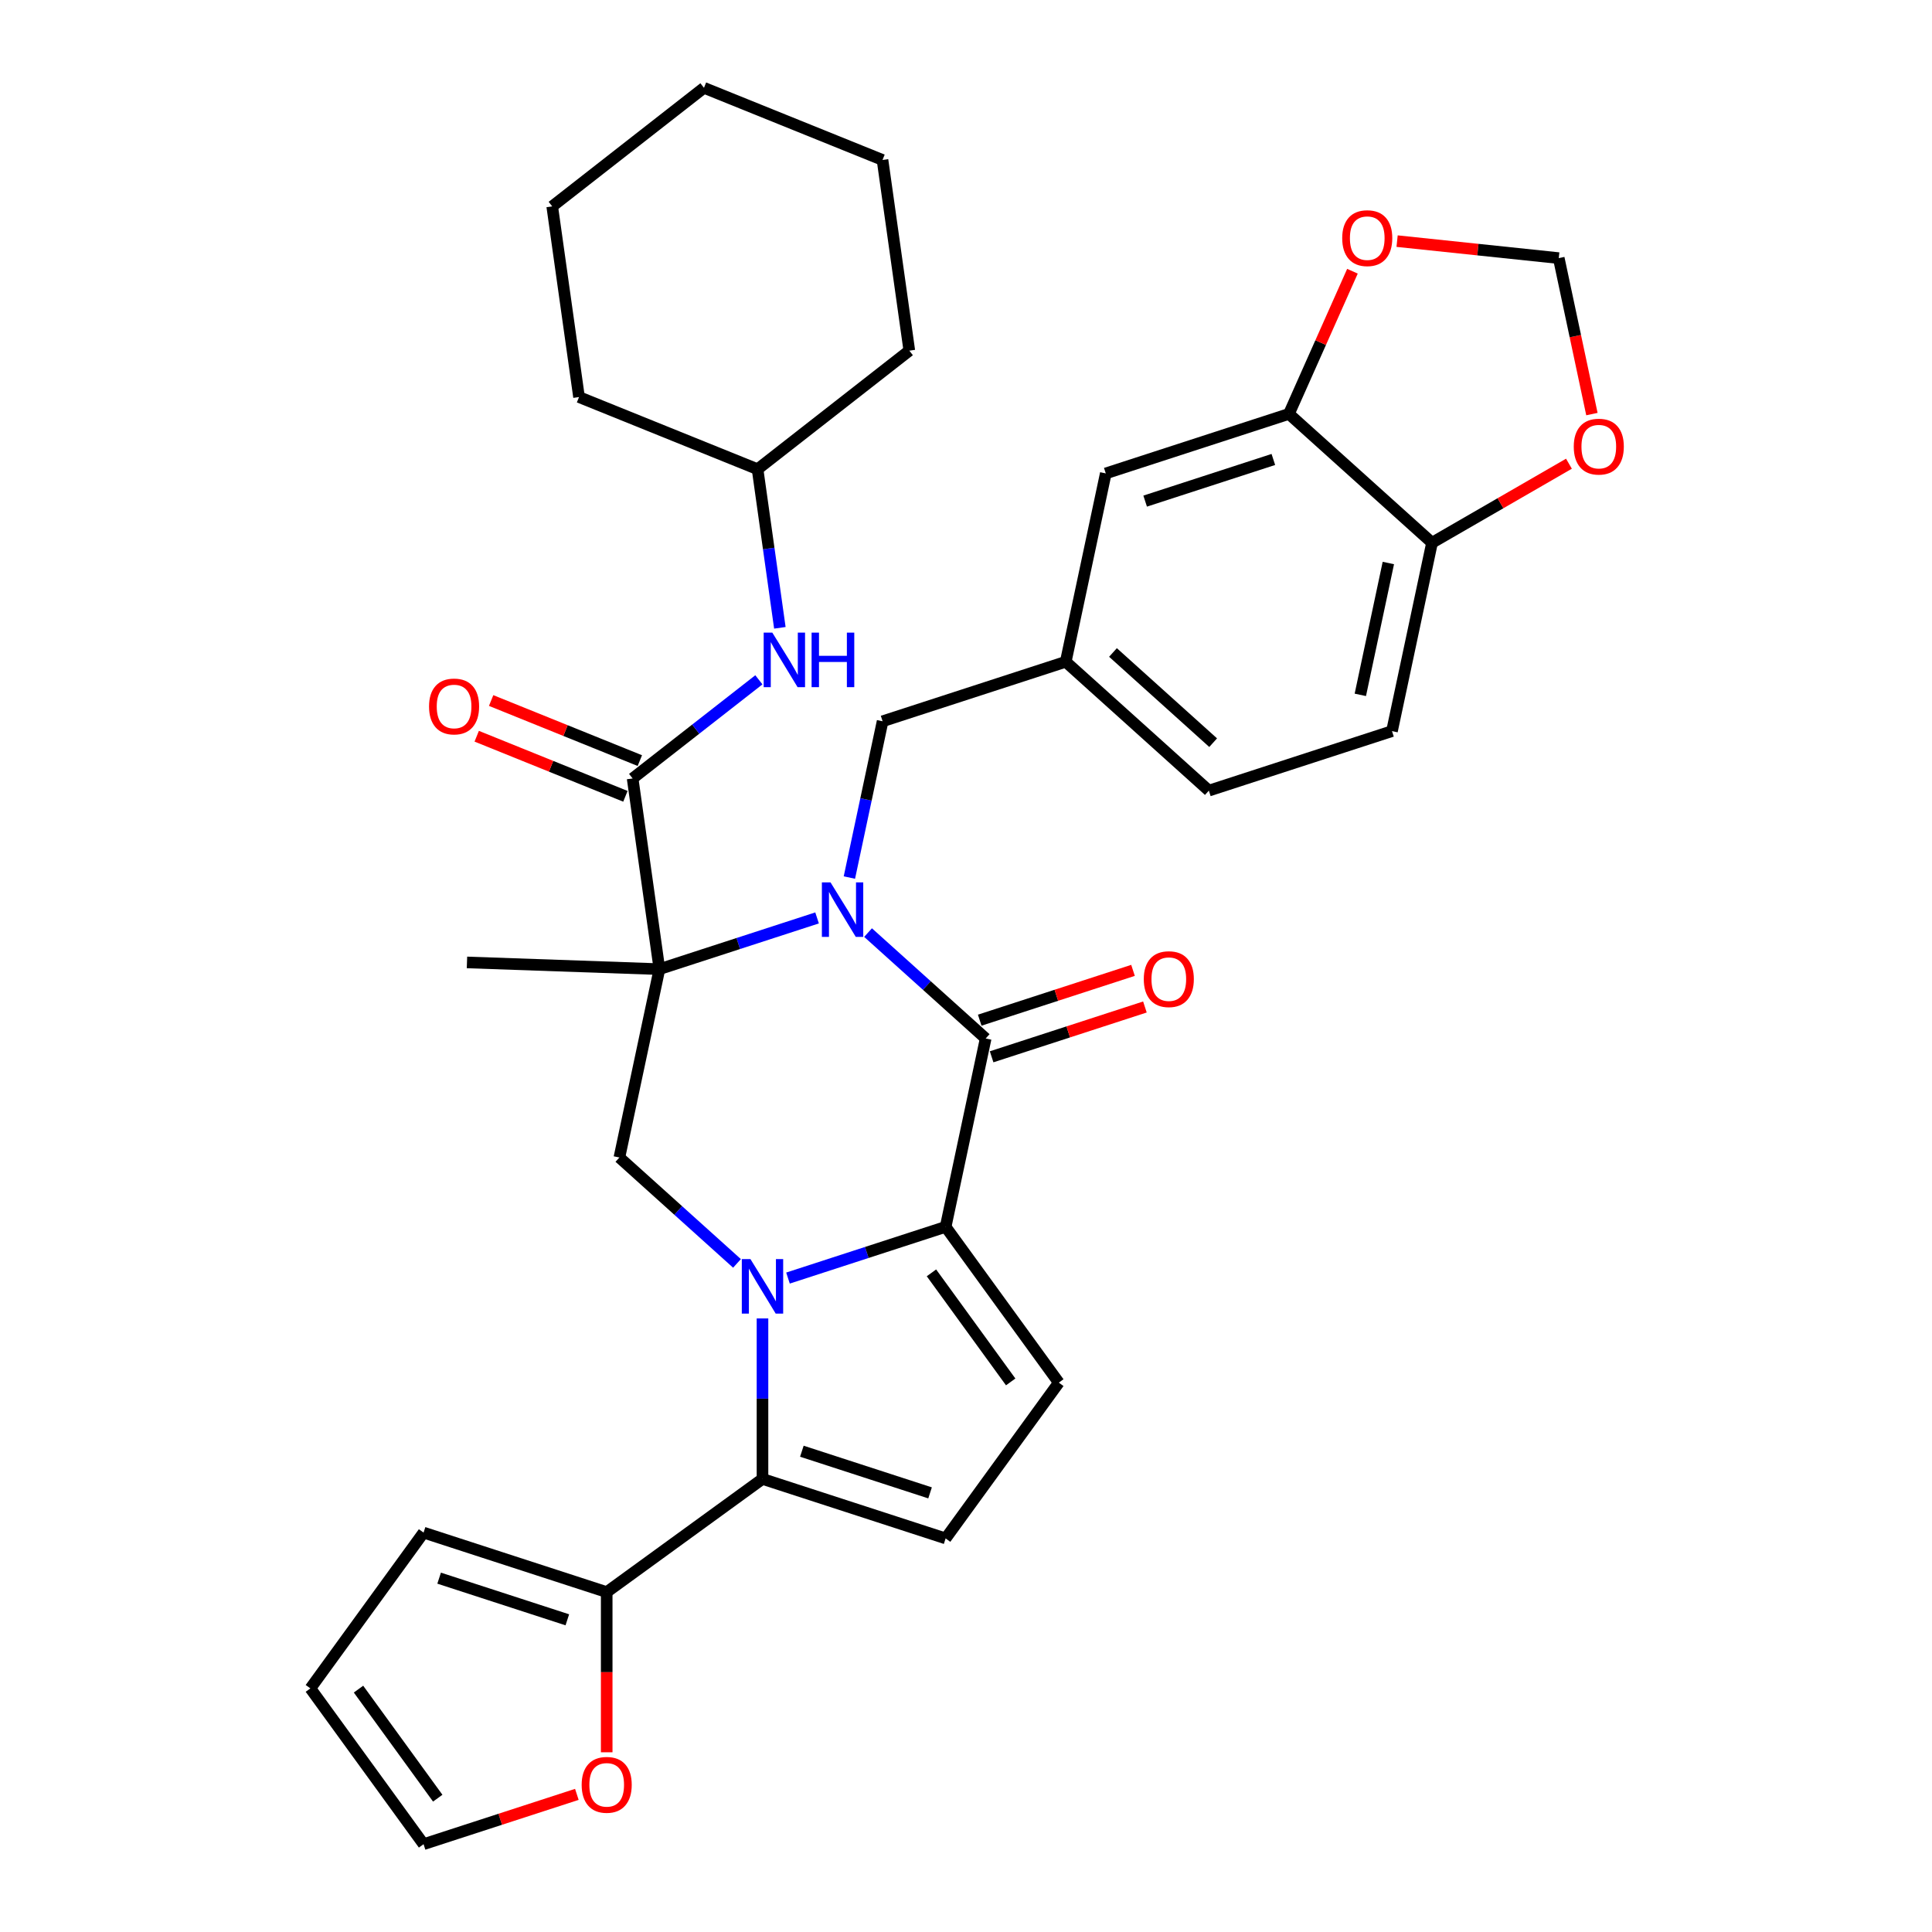 <?xml version='1.0' encoding='iso-8859-1'?>
<svg version='1.1' baseProfile='full'
              xmlns='http://www.w3.org/2000/svg'
                      xmlns:rdkit='http://www.rdkit.org/xml'
                      xmlns:xlink='http://www.w3.org/1999/xlink'
                  xml:space='preserve'
width='1000px' height='1000px' viewBox='0 0 1000 1000'>
<!-- END OF HEADER -->
<rect style='opacity:1.0;fill:#FFFFFF;stroke:none' width='1000' height='1000' x='0' y='0'> </rect>
<path class='bond-1' d='M 422.914,475.115 L 382.115,488.371' style='fill:none;fill-rule:evenodd;stroke:#0000FF;stroke-width:6px;stroke-linecap:butt;stroke-linejoin:miter;stroke-opacity:1' />
<path class='bond-1' d='M 382.115,488.371 L 341.317,501.627' style='fill:none;fill-rule:evenodd;stroke:#000000;stroke-width:6px;stroke-linecap:butt;stroke-linejoin:miter;stroke-opacity:1' />
<path class='bond-3' d='M 449.307,482.709 L 479.744,510.115' style='fill:none;fill-rule:evenodd;stroke:#0000FF;stroke-width:6px;stroke-linecap:butt;stroke-linejoin:miter;stroke-opacity:1' />
<path class='bond-3' d='M 479.744,510.115 L 510.181,537.521' style='fill:none;fill-rule:evenodd;stroke:#000000;stroke-width:6px;stroke-linecap:butt;stroke-linejoin:miter;stroke-opacity:1' />
<path class='bond-11' d='M 439.64,454.222 L 448.237,413.777' style='fill:none;fill-rule:evenodd;stroke:#0000FF;stroke-width:6px;stroke-linecap:butt;stroke-linejoin:miter;stroke-opacity:1' />
<path class='bond-11' d='M 448.237,413.777 L 456.833,373.333' style='fill:none;fill-rule:evenodd;stroke:#000000;stroke-width:6px;stroke-linecap:butt;stroke-linejoin:miter;stroke-opacity:1' />
<path class='bond-0' d='M 407.861,661.527 L 448.66,648.271' style='fill:none;fill-rule:evenodd;stroke:#0000FF;stroke-width:6px;stroke-linecap:butt;stroke-linejoin:miter;stroke-opacity:1' />
<path class='bond-0' d='M 448.66,648.271 L 489.458,635.015' style='fill:none;fill-rule:evenodd;stroke:#000000;stroke-width:6px;stroke-linecap:butt;stroke-linejoin:miter;stroke-opacity:1' />
<path class='bond-4' d='M 394.664,682.42 L 394.664,723.954' style='fill:none;fill-rule:evenodd;stroke:#0000FF;stroke-width:6px;stroke-linecap:butt;stroke-linejoin:miter;stroke-opacity:1' />
<path class='bond-4' d='M 394.664,723.954 L 394.664,765.487' style='fill:none;fill-rule:evenodd;stroke:#000000;stroke-width:6px;stroke-linecap:butt;stroke-linejoin:miter;stroke-opacity:1' />
<path class='bond-34' d='M 381.468,653.933 L 351.031,626.527' style='fill:none;fill-rule:evenodd;stroke:#0000FF;stroke-width:6px;stroke-linecap:butt;stroke-linejoin:miter;stroke-opacity:1' />
<path class='bond-34' d='M 351.031,626.527 L 320.594,599.121' style='fill:none;fill-rule:evenodd;stroke:#000000;stroke-width:6px;stroke-linecap:butt;stroke-linejoin:miter;stroke-opacity:1' />
<path class='bond-5' d='M 341.317,501.627 L 327.445,402.925' style='fill:none;fill-rule:evenodd;stroke:#000000;stroke-width:6px;stroke-linecap:butt;stroke-linejoin:miter;stroke-opacity:1' />
<path class='bond-6' d='M 341.317,501.627 L 320.594,599.121' style='fill:none;fill-rule:evenodd;stroke:#000000;stroke-width:6px;stroke-linecap:butt;stroke-linejoin:miter;stroke-opacity:1' />
<path class='bond-26' d='M 341.317,501.627 L 241.705,498.149' style='fill:none;fill-rule:evenodd;stroke:#000000;stroke-width:6px;stroke-linecap:butt;stroke-linejoin:miter;stroke-opacity:1' />
<path class='bond-2' d='M 489.458,635.015 L 510.181,537.521' style='fill:none;fill-rule:evenodd;stroke:#000000;stroke-width:6px;stroke-linecap:butt;stroke-linejoin:miter;stroke-opacity:1' />
<path class='bond-7' d='M 489.458,635.015 L 548.044,715.651' style='fill:none;fill-rule:evenodd;stroke:#000000;stroke-width:6px;stroke-linecap:butt;stroke-linejoin:miter;stroke-opacity:1' />
<path class='bond-7' d='M 482.119,658.827 L 523.129,715.273' style='fill:none;fill-rule:evenodd;stroke:#000000;stroke-width:6px;stroke-linecap:butt;stroke-linejoin:miter;stroke-opacity:1' />
<path class='bond-13' d='M 513.261,547 L 552.934,534.11' style='fill:none;fill-rule:evenodd;stroke:#000000;stroke-width:6px;stroke-linecap:butt;stroke-linejoin:miter;stroke-opacity:1' />
<path class='bond-13' d='M 552.934,534.11 L 592.606,521.219' style='fill:none;fill-rule:evenodd;stroke:#FF0000;stroke-width:6px;stroke-linecap:butt;stroke-linejoin:miter;stroke-opacity:1' />
<path class='bond-13' d='M 507.101,528.041 L 546.774,515.151' style='fill:none;fill-rule:evenodd;stroke:#000000;stroke-width:6px;stroke-linecap:butt;stroke-linejoin:miter;stroke-opacity:1' />
<path class='bond-13' d='M 546.774,515.151 L 586.446,502.261' style='fill:none;fill-rule:evenodd;stroke:#FF0000;stroke-width:6px;stroke-linecap:butt;stroke-linejoin:miter;stroke-opacity:1' />
<path class='bond-9' d='M 394.664,765.487 L 314.028,824.073' style='fill:none;fill-rule:evenodd;stroke:#000000;stroke-width:6px;stroke-linecap:butt;stroke-linejoin:miter;stroke-opacity:1' />
<path class='bond-35' d='M 394.664,765.487 L 489.458,796.288' style='fill:none;fill-rule:evenodd;stroke:#000000;stroke-width:6px;stroke-linecap:butt;stroke-linejoin:miter;stroke-opacity:1' />
<path class='bond-35' d='M 415.044,751.148 L 481.399,772.709' style='fill:none;fill-rule:evenodd;stroke:#000000;stroke-width:6px;stroke-linecap:butt;stroke-linejoin:miter;stroke-opacity:1' />
<path class='bond-10' d='M 327.445,402.925 L 360.118,377.398' style='fill:none;fill-rule:evenodd;stroke:#000000;stroke-width:6px;stroke-linecap:butt;stroke-linejoin:miter;stroke-opacity:1' />
<path class='bond-10' d='M 360.118,377.398 L 392.791,351.871' style='fill:none;fill-rule:evenodd;stroke:#0000FF;stroke-width:6px;stroke-linecap:butt;stroke-linejoin:miter;stroke-opacity:1' />
<path class='bond-18' d='M 331.179,393.684 L 292.696,378.136' style='fill:none;fill-rule:evenodd;stroke:#000000;stroke-width:6px;stroke-linecap:butt;stroke-linejoin:miter;stroke-opacity:1' />
<path class='bond-18' d='M 292.696,378.136 L 254.213,362.588' style='fill:none;fill-rule:evenodd;stroke:#FF0000;stroke-width:6px;stroke-linecap:butt;stroke-linejoin:miter;stroke-opacity:1' />
<path class='bond-18' d='M 323.711,412.167 L 285.229,396.619' style='fill:none;fill-rule:evenodd;stroke:#000000;stroke-width:6px;stroke-linecap:butt;stroke-linejoin:miter;stroke-opacity:1' />
<path class='bond-18' d='M 285.229,396.619 L 246.746,381.071' style='fill:none;fill-rule:evenodd;stroke:#FF0000;stroke-width:6px;stroke-linecap:butt;stroke-linejoin:miter;stroke-opacity:1' />
<path class='bond-8' d='M 548.044,715.651 L 489.458,796.288' style='fill:none;fill-rule:evenodd;stroke:#000000;stroke-width:6px;stroke-linecap:butt;stroke-linejoin:miter;stroke-opacity:1' />
<path class='bond-14' d='M 314.028,824.073 L 314.028,865.527' style='fill:none;fill-rule:evenodd;stroke:#000000;stroke-width:6px;stroke-linecap:butt;stroke-linejoin:miter;stroke-opacity:1' />
<path class='bond-14' d='M 314.028,865.527 L 314.028,906.98' style='fill:none;fill-rule:evenodd;stroke:#FF0000;stroke-width:6px;stroke-linecap:butt;stroke-linejoin:miter;stroke-opacity:1' />
<path class='bond-21' d='M 314.028,824.073 L 219.234,793.273' style='fill:none;fill-rule:evenodd;stroke:#000000;stroke-width:6px;stroke-linecap:butt;stroke-linejoin:miter;stroke-opacity:1' />
<path class='bond-21' d='M 293.649,838.412 L 227.293,816.851' style='fill:none;fill-rule:evenodd;stroke:#000000;stroke-width:6px;stroke-linecap:butt;stroke-linejoin:miter;stroke-opacity:1' />
<path class='bond-28' d='M 403.654,324.956 L 397.885,283.907' style='fill:none;fill-rule:evenodd;stroke:#0000FF;stroke-width:6px;stroke-linecap:butt;stroke-linejoin:miter;stroke-opacity:1' />
<path class='bond-28' d='M 397.885,283.907 L 392.116,242.859' style='fill:none;fill-rule:evenodd;stroke:#000000;stroke-width:6px;stroke-linecap:butt;stroke-linejoin:miter;stroke-opacity:1' />
<path class='bond-22' d='M 456.833,373.333 L 551.627,342.533' style='fill:none;fill-rule:evenodd;stroke:#000000;stroke-width:6px;stroke-linecap:butt;stroke-linejoin:miter;stroke-opacity:1' />
<path class='bond-12' d='M 667.144,214.238 L 572.35,245.038' style='fill:none;fill-rule:evenodd;stroke:#000000;stroke-width:6px;stroke-linecap:butt;stroke-linejoin:miter;stroke-opacity:1' />
<path class='bond-12' d='M 659.085,237.817 L 592.729,259.377' style='fill:none;fill-rule:evenodd;stroke:#000000;stroke-width:6px;stroke-linecap:butt;stroke-linejoin:miter;stroke-opacity:1' />
<path class='bond-16' d='M 667.144,214.238 L 683.584,177.312' style='fill:none;fill-rule:evenodd;stroke:#000000;stroke-width:6px;stroke-linecap:butt;stroke-linejoin:miter;stroke-opacity:1' />
<path class='bond-16' d='M 683.584,177.312 L 700.025,140.386' style='fill:none;fill-rule:evenodd;stroke:#FF0000;stroke-width:6px;stroke-linecap:butt;stroke-linejoin:miter;stroke-opacity:1' />
<path class='bond-36' d='M 667.144,214.238 L 741.215,280.932' style='fill:none;fill-rule:evenodd;stroke:#000000;stroke-width:6px;stroke-linecap:butt;stroke-linejoin:miter;stroke-opacity:1' />
<path class='bond-23' d='M 298.579,928.765 L 258.906,941.655' style='fill:none;fill-rule:evenodd;stroke:#FF0000;stroke-width:6px;stroke-linecap:butt;stroke-linejoin:miter;stroke-opacity:1' />
<path class='bond-23' d='M 258.906,941.655 L 219.234,954.545' style='fill:none;fill-rule:evenodd;stroke:#000000;stroke-width:6px;stroke-linecap:butt;stroke-linejoin:miter;stroke-opacity:1' />
<path class='bond-15' d='M 741.215,280.932 L 720.492,378.426' style='fill:none;fill-rule:evenodd;stroke:#000000;stroke-width:6px;stroke-linecap:butt;stroke-linejoin:miter;stroke-opacity:1' />
<path class='bond-15' d='M 718.608,291.411 L 704.102,359.657' style='fill:none;fill-rule:evenodd;stroke:#000000;stroke-width:6px;stroke-linecap:butt;stroke-linejoin:miter;stroke-opacity:1' />
<path class='bond-17' d='M 741.215,280.932 L 776.65,260.474' style='fill:none;fill-rule:evenodd;stroke:#000000;stroke-width:6px;stroke-linecap:butt;stroke-linejoin:miter;stroke-opacity:1' />
<path class='bond-17' d='M 776.65,260.474 L 812.084,240.015' style='fill:none;fill-rule:evenodd;stroke:#FF0000;stroke-width:6px;stroke-linecap:butt;stroke-linejoin:miter;stroke-opacity:1' />
<path class='bond-19' d='M 723.134,124.807 L 764.972,129.204' style='fill:none;fill-rule:evenodd;stroke:#FF0000;stroke-width:6px;stroke-linecap:butt;stroke-linejoin:miter;stroke-opacity:1' />
<path class='bond-19' d='M 764.972,129.204 L 806.81,133.602' style='fill:none;fill-rule:evenodd;stroke:#000000;stroke-width:6px;stroke-linecap:butt;stroke-linejoin:miter;stroke-opacity:1' />
<path class='bond-37' d='M 823.97,214.331 L 815.39,173.966' style='fill:none;fill-rule:evenodd;stroke:#FF0000;stroke-width:6px;stroke-linecap:butt;stroke-linejoin:miter;stroke-opacity:1' />
<path class='bond-37' d='M 815.39,173.966 L 806.81,133.602' style='fill:none;fill-rule:evenodd;stroke:#000000;stroke-width:6px;stroke-linecap:butt;stroke-linejoin:miter;stroke-opacity:1' />
<path class='bond-20' d='M 572.35,245.038 L 551.627,342.533' style='fill:none;fill-rule:evenodd;stroke:#000000;stroke-width:6px;stroke-linecap:butt;stroke-linejoin:miter;stroke-opacity:1' />
<path class='bond-24' d='M 219.234,793.273 L 160.648,873.909' style='fill:none;fill-rule:evenodd;stroke:#000000;stroke-width:6px;stroke-linecap:butt;stroke-linejoin:miter;stroke-opacity:1' />
<path class='bond-27' d='M 551.627,342.533 L 625.698,409.226' style='fill:none;fill-rule:evenodd;stroke:#000000;stroke-width:6px;stroke-linecap:butt;stroke-linejoin:miter;stroke-opacity:1' />
<path class='bond-27' d='M 576.077,337.722 L 627.926,384.408' style='fill:none;fill-rule:evenodd;stroke:#000000;stroke-width:6px;stroke-linecap:butt;stroke-linejoin:miter;stroke-opacity:1' />
<path class='bond-38' d='M 219.234,954.545 L 160.648,873.909' style='fill:none;fill-rule:evenodd;stroke:#000000;stroke-width:6px;stroke-linecap:butt;stroke-linejoin:miter;stroke-opacity:1' />
<path class='bond-38' d='M 226.574,930.733 L 185.564,874.287' style='fill:none;fill-rule:evenodd;stroke:#000000;stroke-width:6px;stroke-linecap:butt;stroke-linejoin:miter;stroke-opacity:1' />
<path class='bond-25' d='M 720.492,378.426 L 625.698,409.226' style='fill:none;fill-rule:evenodd;stroke:#000000;stroke-width:6px;stroke-linecap:butt;stroke-linejoin:miter;stroke-opacity:1' />
<path class='bond-29' d='M 392.116,242.859 L 470.659,181.494' style='fill:none;fill-rule:evenodd;stroke:#000000;stroke-width:6px;stroke-linecap:butt;stroke-linejoin:miter;stroke-opacity:1' />
<path class='bond-30' d='M 392.116,242.859 L 299.702,205.521' style='fill:none;fill-rule:evenodd;stroke:#000000;stroke-width:6px;stroke-linecap:butt;stroke-linejoin:miter;stroke-opacity:1' />
<path class='bond-32' d='M 470.659,181.494 L 456.787,82.792' style='fill:none;fill-rule:evenodd;stroke:#000000;stroke-width:6px;stroke-linecap:butt;stroke-linejoin:miter;stroke-opacity:1' />
<path class='bond-31' d='M 299.702,205.521 L 285.83,106.819' style='fill:none;fill-rule:evenodd;stroke:#000000;stroke-width:6px;stroke-linecap:butt;stroke-linejoin:miter;stroke-opacity:1' />
<path class='bond-33' d='M 285.83,106.819 L 364.373,45.455' style='fill:none;fill-rule:evenodd;stroke:#000000;stroke-width:6px;stroke-linecap:butt;stroke-linejoin:miter;stroke-opacity:1' />
<path class='bond-39' d='M 456.787,82.792 L 364.373,45.455' style='fill:none;fill-rule:evenodd;stroke:#000000;stroke-width:6px;stroke-linecap:butt;stroke-linejoin:miter;stroke-opacity:1' />
<path  class='atom-0' d='M 429.871 456.713
L 439.121 471.664
Q 440.037 473.139, 441.513 475.811
Q 442.988 478.482, 443.068 478.641
L 443.068 456.713
L 446.815 456.713
L 446.815 484.941
L 442.948 484.941
L 433.021 468.594
Q 431.864 466.681, 430.628 464.488
Q 429.432 462.295, 429.074 461.617
L 429.074 484.941
L 425.406 484.941
L 425.406 456.713
L 429.871 456.713
' fill='#0000FF'/>
<path  class='atom-1' d='M 388.425 651.701
L 397.675 666.652
Q 398.591 668.127, 400.067 670.799
Q 401.542 673.47, 401.622 673.629
L 401.622 651.701
L 405.369 651.701
L 405.369 679.929
L 401.502 679.929
L 391.575 663.582
Q 390.418 661.669, 389.182 659.476
Q 387.986 657.283, 387.628 656.605
L 387.628 679.929
L 383.96 679.929
L 383.96 651.701
L 388.425 651.701
' fill='#0000FF'/>
<path  class='atom-11' d='M 399.748 327.447
L 408.998 342.398
Q 409.915 343.873, 411.39 346.545
Q 412.865 349.216, 412.945 349.375
L 412.945 327.447
L 416.692 327.447
L 416.692 355.674
L 412.825 355.674
L 402.898 339.328
Q 401.742 337.415, 400.506 335.222
Q 399.31 333.029, 398.951 332.351
L 398.951 355.674
L 395.283 355.674
L 395.283 327.447
L 399.748 327.447
' fill='#0000FF'/>
<path  class='atom-11' d='M 420.081 327.447
L 423.909 327.447
L 423.909 339.448
L 438.341 339.448
L 438.341 327.447
L 442.169 327.447
L 442.169 355.674
L 438.341 355.674
L 438.341 342.637
L 423.909 342.637
L 423.909 355.674
L 420.081 355.674
L 420.081 327.447
' fill='#0000FF'/>
<path  class='atom-14' d='M 592.018 506.8
Q 592.018 500.022, 595.367 496.235
Q 598.716 492.447, 604.975 492.447
Q 611.234 492.447, 614.583 496.235
Q 617.932 500.022, 617.932 506.8
Q 617.932 513.657, 614.544 517.565
Q 611.155 521.432, 604.975 521.432
Q 598.756 521.432, 595.367 517.565
Q 592.018 513.697, 592.018 506.8
M 604.975 518.242
Q 609.281 518.242, 611.593 515.372
Q 613.946 512.461, 613.946 506.8
Q 613.946 501.258, 611.593 498.467
Q 609.281 495.637, 604.975 495.637
Q 600.669 495.637, 598.317 498.427
Q 596.005 501.218, 596.005 506.8
Q 596.005 512.501, 598.317 515.372
Q 600.669 518.242, 604.975 518.242
' fill='#FF0000'/>
<path  class='atom-15' d='M 301.071 923.825
Q 301.071 917.047, 304.42 913.26
Q 307.769 909.472, 314.028 909.472
Q 320.287 909.472, 323.636 913.26
Q 326.985 917.047, 326.985 923.825
Q 326.985 930.682, 323.596 934.589
Q 320.208 938.457, 314.028 938.457
Q 307.808 938.457, 304.42 934.589
Q 301.071 930.722, 301.071 923.825
M 314.028 935.267
Q 318.334 935.267, 320.646 932.397
Q 322.998 929.486, 322.998 923.825
Q 322.998 918.283, 320.646 915.492
Q 318.334 912.662, 314.028 912.662
Q 309.722 912.662, 307.37 915.452
Q 305.057 918.243, 305.057 923.825
Q 305.057 929.526, 307.37 932.397
Q 309.722 935.267, 314.028 935.267
' fill='#FF0000'/>
<path  class='atom-17' d='M 694.727 123.263
Q 694.727 116.485, 698.076 112.698
Q 701.425 108.91, 707.684 108.91
Q 713.944 108.91, 717.293 112.698
Q 720.642 116.485, 720.642 123.263
Q 720.642 130.12, 717.253 134.027
Q 713.864 137.895, 707.684 137.895
Q 701.465 137.895, 698.076 134.027
Q 694.727 130.16, 694.727 123.263
M 707.684 134.705
Q 711.99 134.705, 714.303 131.835
Q 716.655 128.924, 716.655 123.263
Q 716.655 117.721, 714.303 114.93
Q 711.99 112.1, 707.684 112.1
Q 703.379 112.1, 701.026 114.89
Q 698.714 117.681, 698.714 123.263
Q 698.714 128.964, 701.026 131.835
Q 703.379 134.705, 707.684 134.705
' fill='#FF0000'/>
<path  class='atom-18' d='M 814.576 231.175
Q 814.576 224.398, 817.925 220.61
Q 821.274 216.823, 827.533 216.823
Q 833.793 216.823, 837.142 220.61
Q 840.491 224.398, 840.491 231.175
Q 840.491 238.033, 837.102 241.94
Q 833.713 245.807, 827.533 245.807
Q 821.314 245.807, 817.925 241.94
Q 814.576 238.073, 814.576 231.175
M 827.533 242.618
Q 831.839 242.618, 834.152 239.747
Q 836.504 236.837, 836.504 231.175
Q 836.504 225.634, 834.152 222.843
Q 831.839 220.012, 827.533 220.012
Q 823.228 220.012, 820.875 222.803
Q 818.563 225.594, 818.563 231.175
Q 818.563 236.877, 820.875 239.747
Q 823.228 242.618, 827.533 242.618
' fill='#FF0000'/>
<path  class='atom-19' d='M 222.073 365.667
Q 222.073 358.889, 225.422 355.102
Q 228.771 351.314, 235.031 351.314
Q 241.29 351.314, 244.639 355.102
Q 247.988 358.889, 247.988 365.667
Q 247.988 372.525, 244.599 376.432
Q 241.21 380.299, 235.031 380.299
Q 228.811 380.299, 225.422 376.432
Q 222.073 372.564, 222.073 365.667
M 235.031 377.109
Q 239.336 377.109, 241.649 374.239
Q 244.001 371.328, 244.001 365.667
Q 244.001 360.125, 241.649 357.335
Q 239.336 354.504, 235.031 354.504
Q 230.725 354.504, 228.372 357.295
Q 226.06 360.085, 226.06 365.667
Q 226.06 371.368, 228.372 374.239
Q 230.725 377.109, 235.031 377.109
' fill='#FF0000'/>
</svg>

